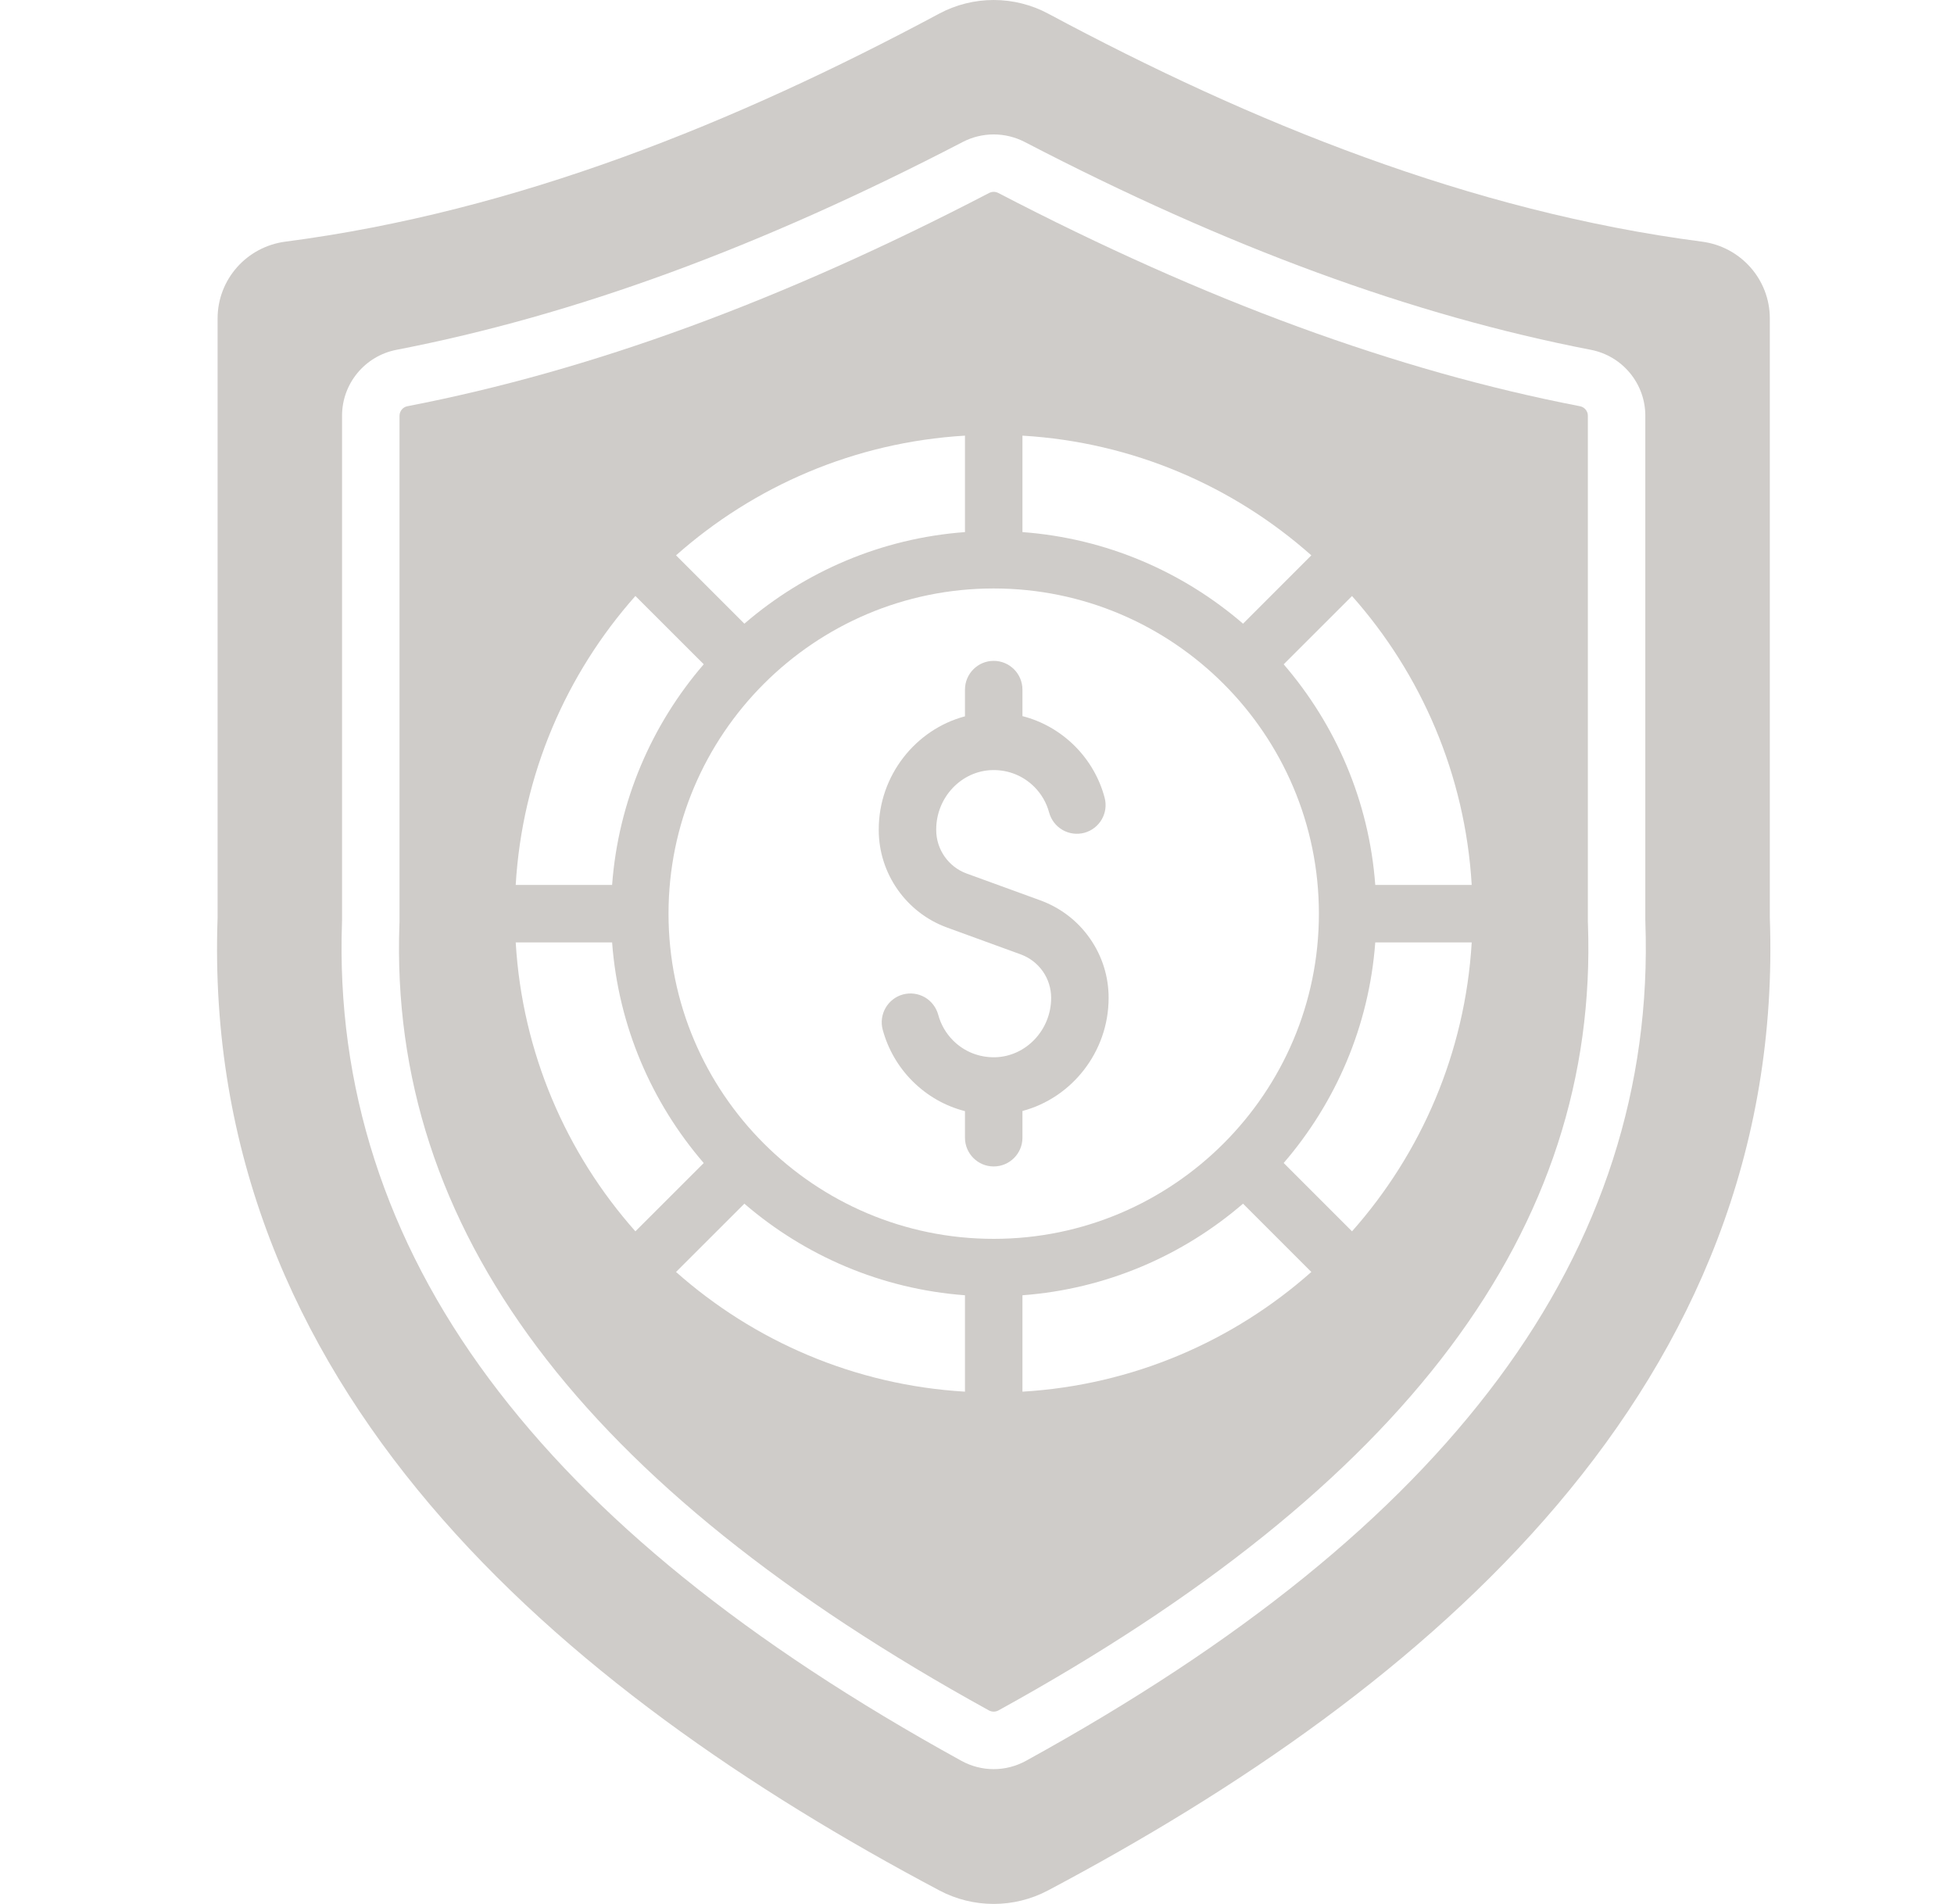 <svg width="39" height="38" viewBox="0 0 39 38" fill="none" xmlns="http://www.w3.org/2000/svg">
<g clip-path="url(#clip0_9813_2188)">
<path d="M35.324 18.318V6.356C35.324 5.577 34.742 4.924 33.97 4.823C29.351 4.221 24.986 2.45 20.926 0.275C20.59 0.094 20.214 0 19.833 0C19.452 0 19.076 0.094 18.74 0.275C14.68 2.45 10.316 4.221 5.696 4.823C4.924 4.924 4.343 5.577 4.343 6.356V18.318C4.012 27.682 11.18 33.721 18.749 37.731C19.083 37.908 19.455 38 19.833 38C20.211 38 20.583 37.908 20.917 37.731C28.488 33.72 35.655 27.681 35.324 18.318ZM29.905 27.52C27.843 30.293 24.76 32.786 20.481 35.142C20.278 35.254 20.055 35.31 19.833 35.31C19.61 35.31 19.388 35.254 19.185 35.142C14.907 32.786 11.824 30.293 9.761 27.519C7.698 24.745 6.71 21.679 6.826 18.406L6.827 18.362V8.296C6.827 7.656 7.284 7.104 7.913 6.982C11.472 6.293 15.169 4.937 19.215 2.834C19.406 2.735 19.618 2.683 19.834 2.683C20.049 2.683 20.261 2.735 20.453 2.834C24.498 4.937 28.194 6.294 31.753 6.982C32.382 7.104 32.839 7.656 32.839 8.296V18.363L32.84 18.406C32.956 21.679 31.969 24.746 29.905 27.52Z" fill="#CFCCC9"/>
<path d="M20.764 17.97L19.294 17.435C18.931 17.303 18.686 16.954 18.686 16.567V16.555C18.686 15.914 19.19 15.382 19.809 15.37C20.125 15.364 20.421 15.482 20.644 15.705C20.785 15.846 20.887 16.022 20.939 16.215C20.979 16.363 21.075 16.488 21.206 16.564C21.338 16.64 21.494 16.661 21.641 16.622C21.947 16.54 22.129 16.226 22.047 15.92C21.944 15.532 21.739 15.178 21.455 14.893C21.16 14.598 20.799 14.393 20.407 14.293V13.764C20.407 13.447 20.15 13.19 19.833 13.19C19.517 13.19 19.26 13.447 19.26 13.764V14.297C18.274 14.559 17.539 15.479 17.539 16.555V16.567C17.539 17.435 18.088 18.217 18.903 18.513L20.371 19.048C20.549 19.112 20.703 19.23 20.813 19.386C20.922 19.541 20.98 19.727 20.98 19.917C20.98 20.558 20.476 21.089 19.857 21.102C19.54 21.107 19.244 20.989 19.022 20.766C18.88 20.624 18.778 20.447 18.726 20.253C18.686 20.107 18.59 19.981 18.459 19.905C18.327 19.829 18.17 19.809 18.023 19.848C17.718 19.931 17.536 20.246 17.618 20.552C17.723 20.939 17.927 21.293 18.211 21.577C18.507 21.873 18.867 22.077 19.26 22.177V22.708C19.26 23.024 19.517 23.281 19.833 23.281C20.15 23.281 20.407 23.024 20.407 22.708V22.174C21.392 21.913 22.127 20.994 22.127 19.917C22.128 19.491 21.997 19.076 21.752 18.728C21.508 18.379 21.167 18.118 20.764 17.97Z" fill="#CFCCC9"/>
<path d="M31.694 18.447L31.692 18.392V8.296C31.692 8.251 31.676 8.208 31.647 8.174C31.619 8.14 31.579 8.116 31.535 8.108C27.867 7.398 24.068 6.006 19.924 3.851C19.896 3.837 19.865 3.829 19.833 3.829C19.802 3.829 19.771 3.837 19.743 3.851C15.599 6.006 11.8 7.398 8.131 8.108C8.087 8.116 8.048 8.14 8.019 8.174C7.991 8.208 7.975 8.251 7.974 8.296V18.393L7.972 18.447C7.757 24.527 11.606 29.66 19.738 34.138C19.767 34.154 19.8 34.162 19.833 34.162C19.866 34.162 19.899 34.154 19.928 34.138C28.06 29.66 31.909 24.527 31.694 18.447ZM20.407 8.695C22.614 8.826 24.62 9.706 26.173 11.084L24.81 12.448C23.608 11.412 22.082 10.744 20.407 10.62V8.695ZM19.26 8.695V10.62C17.585 10.744 16.059 11.412 14.857 12.448L13.493 11.084C15.047 9.706 17.053 8.826 19.26 8.695ZM12.682 11.895L14.046 13.258C13.01 14.46 12.342 15.986 12.217 17.662H10.293C10.424 15.454 11.304 13.448 12.682 11.895ZM10.293 18.809H12.217C12.342 20.485 13.01 22.011 14.046 23.213L12.682 24.576C11.304 23.023 10.424 21.017 10.293 18.809ZM19.26 27.776C17.053 27.645 15.047 26.765 13.493 25.387L14.857 24.024C16.059 25.06 17.585 25.727 19.26 25.852V27.776ZM19.833 24.726C16.254 24.726 13.343 21.815 13.343 18.236C13.343 14.657 16.254 11.745 19.833 11.745C23.413 11.745 26.324 14.657 26.324 18.236C26.324 21.815 23.412 24.726 19.833 24.726ZM20.407 27.776V25.852C22.082 25.727 23.608 25.059 24.81 24.024L26.173 25.387C24.62 26.765 22.614 27.645 20.407 27.776ZM26.985 24.576L25.621 23.212C26.657 22.01 27.325 20.484 27.449 18.809H29.374C29.243 21.016 28.363 23.022 26.985 24.576ZM27.449 17.662C27.325 15.987 26.657 14.461 25.621 13.259L26.985 11.896C28.363 13.449 29.243 15.455 29.374 17.662H27.449Z" fill="#CFCCC9"/>
</g>
<defs>
<clipPath id="clip0_9813_2188">
<rect width="38" height="38" fill="white" transform="translate(0.833)"/>
</clipPath>
</defs>
</svg>
